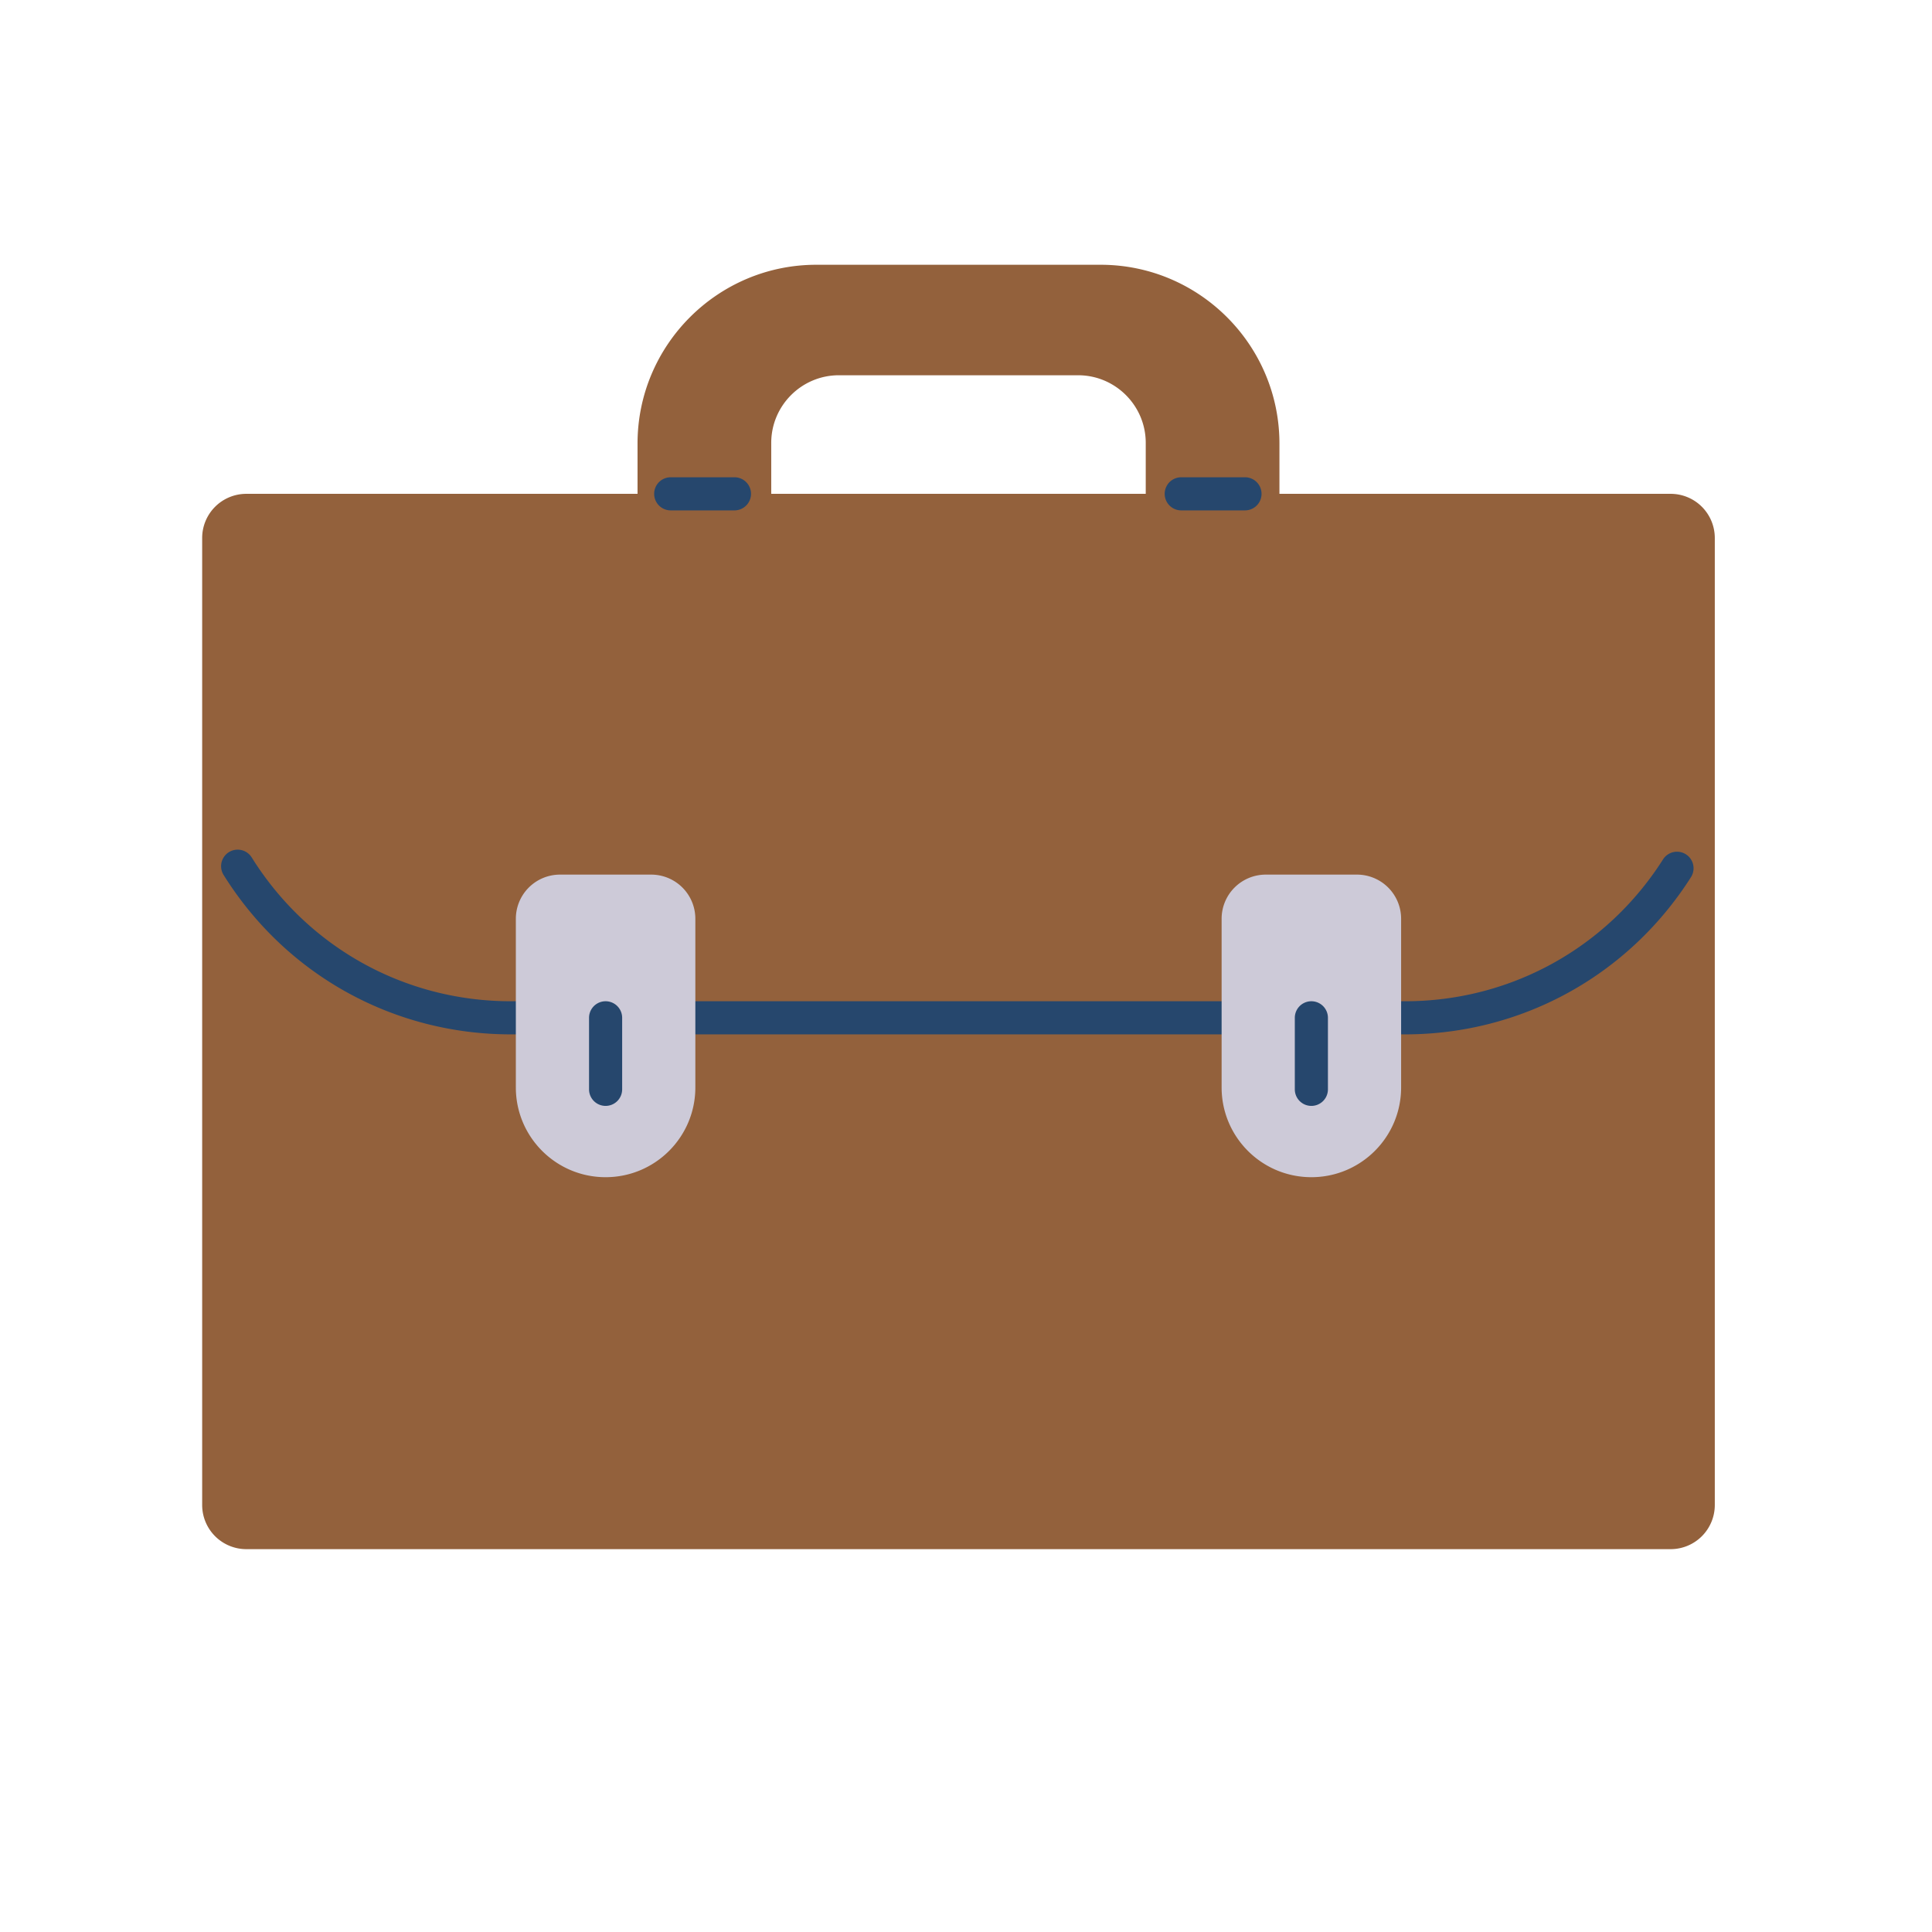 <?xml version="1.0"?>
<svg xmlns="http://www.w3.org/2000/svg" fill="none" viewBox="0 0 350 350">
  <g clip-path="url(#a)">
    <path fill="#93613C" d="M302.652 89.462h-70.87v-9.105c0-17.861-14.531-32.392-32.393-32.392h-51.501c-17.862 0-32.392 14.53-32.392 32.392v9.105H44.625a8 8 0 0 0-8 8v175.181a8 8 0 0 0 8 8h258.027a8 8 0 0 0 8-8V97.462a8 8 0 0 0-8-8m-162.936-9.225c0-6.758 5.498-12.256 12.256-12.256h43.334c6.757 0 12.256 5.498 12.256 12.256v9.225h-67.846z"/>
    <path fill="#26476D" d="M254.544 187.386H92.551c-21.308 0-40.77-10.805-52.06-28.905a3 3 0 0 1 5.09-3.176c10.188 16.331 27.747 26.081 46.97 26.081h161.993c19.038 0 36.507-9.607 46.728-25.698a3 3 0 0 1 5.065 3.217c-11.329 17.834-30.691 28.481-51.793 28.481"/>
    <path fill="#CDCAD8" d="M237.567 213.259c-8.98 0-16.259-7.28-16.259-16.259v-30.556a8 8 0 0 1 8-8h16.518a8 8 0 0 1 8 8V197c0 8.979-7.279 16.259-16.259 16.259m-127.857 0c-8.98 0-16.259-7.28-16.259-16.259v-30.556a8 8 0 0 1 8-8h16.518a8 8 0 0 1 8 8V197c0 8.979-7.279 16.259-16.259 16.259"/>
    <path fill="#26476D" d="M109.71 200.344a3 3 0 0 1-3-3v-12.958a3 3 0 1 1 6 0v12.958a3 3 0 0 1-3 3m127.857 0a3 3 0 0 1-3-3v-12.958a3 3 0 1 1 6 0v12.958a3 3 0 0 1-3 3M133.054 92.462h-11.547a3 3 0 1 1 0-6h11.547a3 3 0 0 1 0 6m92.487 0h-11.547a3 3 0 1 1 0-6h11.547a3 3 0 0 1 0 6"/>
  </g>
  <defs>
    <clipPath id="a">
      <path fill="#fff" d="M0 0h350v350H0z"/>
    </clipPath>
  </defs>
</svg>
